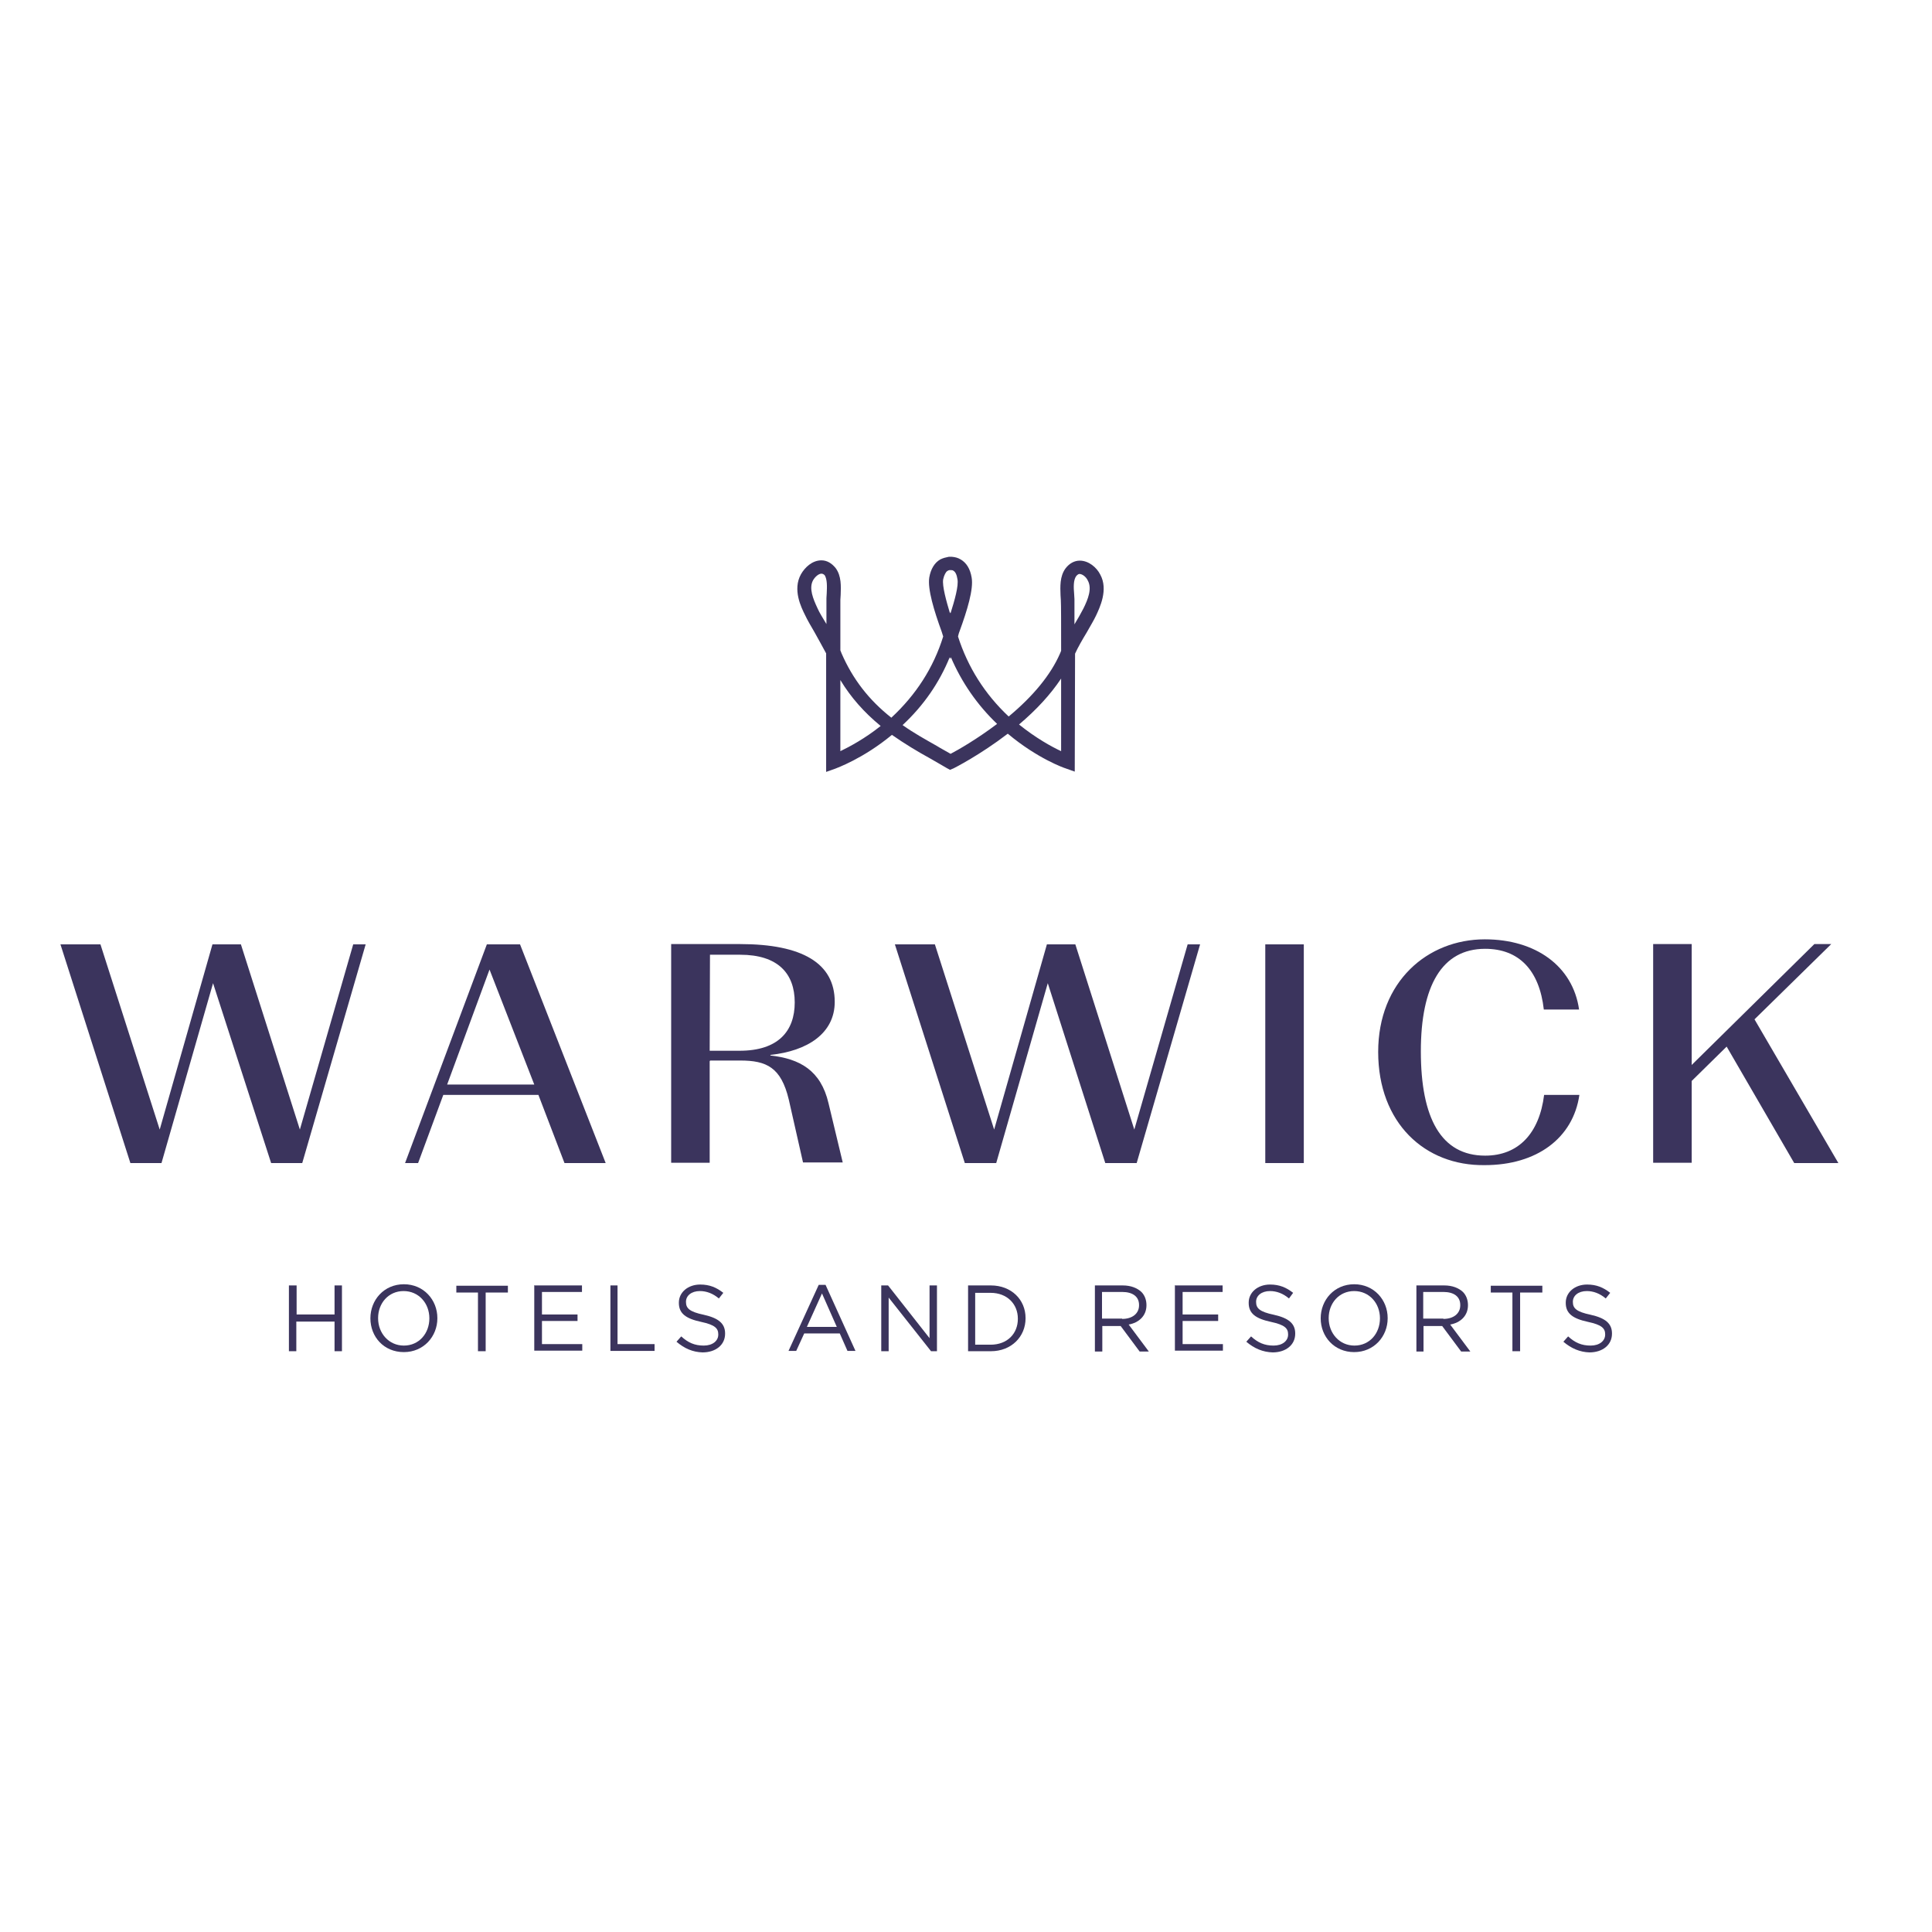 <?xml version="1.0" encoding="UTF-8"?> <svg xmlns="http://www.w3.org/2000/svg" xmlns:xlink="http://www.w3.org/1999/xlink" version="1.1" id="layer" x="0px" y="0px" viewBox="0 0 652 652" style="enable-background:new 0 0 652 652;" xml:space="preserve"> <style type="text/css"> .st0{fill:#3B345D;} </style> <g> <g> <path class="st0" d="M71.9,331.8l-17.4,60.7H44l-23.6-73.8h13.5l20,62.5l17.8-62.5h9.6l19.9,62.5l18-62.5h4.2l-21.4,73.8H91.5 L71.9,331.8z"></path> <path class="st0" d="M181.7,369.5h-32.1l-8.5,23h-4.4l27.6-73.8h11.2l28.9,73.8h-13.9L181.7,369.5z M165.2,327.2L150.9,366h29.4 L165.2,327.2z"></path> <path class="st0" d="M239.5,358.1v34.3h-13v-73.8h23.2c21.1,0,32,6.5,32,19.5c0,10.7-9.3,16.6-21.7,17.9v0.2 c9.9,1.1,17,5,19.6,16.1l4.8,20h-13.4l-4.8-21.2c-2.6-10.9-7.5-13.2-16.4-13.2h-10.2V358.1z M239.5,354.6h10.1 c13,0,18.6-6.6,18.6-16.3c0-9.8-5.7-16.1-18.4-16.1h-10.2L239.5,354.6L239.5,354.6z"></path> <path class="st0" d="M353.6,331.8l-17.4,60.7h-10.6l-23.6-73.8h13.5l20,62.5l17.8-62.5h9.6l19.9,62.5l18-62.5h4.2l-21.4,73.8 h-10.6L353.6,331.8z"></path> <path class="st0" d="M427,318.7h13v73.8h-13V318.7z"></path> <path class="st0" d="M465.1,355c0-23.7,16.6-38,36-38c17.1,0,29.7,9,31.8,23.7h-11.9c-1.5-13.3-8.4-20.5-19.8-20.5 c-14.6,0-21.7,12.5-21.7,34.6c0,22.5,6.8,35.2,21.7,35.2c11.3,0,18.3-7.6,19.9-20.5H533c-2.1,14.6-14.4,23.7-31.9,23.7 C480.8,393.5,465.1,378.9,465.1,355z"></path> <path class="st0" d="M582.7,353.2l-11.8,11.6v27.6h-13v-73.8h13v40.8l41.4-40.8h5.7L592.1,344l28.3,48.5h-14.9L582.7,353.2z"></path> </g> <g> <path class="st0" d="M321,192.4h-0.6c-0.1,0-0.4,0.1-0.7,0.3c-0.5,0.3-1.1,1.4-1.4,2.8c-0.4,2.2,1.1,7.5,2.3,11.5l0.1-0.4l0.1,0.3 c1.3-4.1,2.8-9.3,2.3-11.5c-0.2-1.4-0.7-2.5-1.4-2.8C321.7,192.5,321.4,192.4,321,192.4 M277.2,193.6c-0.9,0-2.1,1-2.8,2.2 c-1.5,2.7,0,6.3,1.5,9.5c0.6,1.4,1.8,3.3,3,5.3v-1.1l0,0c0-3.9,0-6.7,0-7.6l0.1-1.7c0.1-2.2,0.2-4.7-0.7-6.1 C277.8,193.6,277.3,193.6,277.2,193.6 M362.6,209.6v1.1c1.2-2,2.3-3.9,3-5.3c1.6-3.2,3-6.8,1.5-9.5c-0.6-1.3-1.9-2.2-2.8-2.2 c-0.1,0-0.5,0-1.1,0.7c-1,1.4-0.9,3.8-0.7,6.1l0.1,1.7C362.6,202.9,362.6,205.8,362.6,209.6L362.6,209.6z M343.9,244.5 c5.7,4.6,11,7.5,14.2,9V229C354.5,234.4,349.8,239.5,343.9,244.5 M283.6,229.5v24c3.1-1.5,8.2-4.2,13.6-8.5 C291.6,240.4,287.1,235.3,283.6,229.5 M304.6,244.7c3.8,2.7,7.8,4.9,11.5,7c1.6,1,3.2,1.8,4.7,2.7c2.5-1.3,8.8-4.9,15.7-10.1 c-6.8-6.5-12-14.1-15.6-22.5l-0.2,0.6l-0.2-0.6C317,230.4,311.7,238.1,304.6,244.7 M362.7,260.4l-3.1-1.1 c-0.4-0.1-9.5-3.3-19.5-11.7c-9.4,7.2-17.9,11.5-18.3,11.7l-1.2,0.5l-1.1-0.6c-1.8-1.1-3.7-2.1-5.7-3.3c-4.2-2.3-8.5-4.9-12.8-7.9 c-9.8,8.1-18.7,11.2-19.1,11.4l-3.1,1.1v-40c-1.2-2.2-2.6-4.8-3.9-7.1c-1.3-2.2-2.5-4.3-3.2-5.8c-1.3-2.6-4.3-8.6-1.4-13.8 c1.3-2.3,3.8-4.7,6.9-4.7c1.9,0,3.5,1,4.8,2.6c2,2.7,1.8,6.2,1.7,9.1l-0.1,1.6c0,1.4,0,8.4,0,17.1c0.1,0.3,0.3,0.6,0.4,1 c3.8,8.7,9.2,15.7,16.8,21.7c8.3-7.7,14.2-16.8,17.5-27.4c-0.1-0.3-0.3-0.9-0.5-1.6c-2.6-7.1-4.8-14.4-4.2-18.3 c0.5-2.9,1.8-5,3.7-6.1c1-0.5,1.9-0.7,2.9-0.9h1c1.1,0.1,2,0.3,3,0.9c1.9,1.1,3.2,3.1,3.7,6.1c0.7,3.9-1.5,11.1-4.1,18.2 c-0.3,0.7-0.4,1.4-0.5,1.7c3.3,10.3,9,19.4,17.1,27c8.3-6.9,14.2-14.1,17.3-21.2c0.1-0.3,0.3-0.6,0.4-1c0-8.6,0-15.6-0.1-17.1 l-0.1-1.6c-0.1-2.9-0.3-6.4,1.7-9.1c1.3-1.7,3-2.6,4.8-2.6c3,0,5.7,2.3,6.9,4.7c2.8,5.1-0.2,11.2-1.4,13.8 c-0.7,1.5-1.9,3.5-3.2,5.8c-1.4,2.3-2.9,4.9-3.9,7.1L362.7,260.4z"></path> </g> </g> <g> <path class="st0" d="M97.6,433.8h2.5v9.8h12.8v-9.8h2.5V456h-2.5v-10H100v10h-2.5V433.8z"></path> <path class="st0" d="M125,444.9L125,444.9c0-6.2,4.6-11.5,11.3-11.5c6.7,0,11.3,5.3,11.3,11.4v0.1c0,6.1-4.6,11.4-11.3,11.4 C129.5,456.3,125,451.1,125,444.9z M144.9,444.9L144.9,444.9c0-5.1-3.6-9.2-8.7-9.2s-8.6,4.1-8.6,9.1v0.1c0,5,3.6,9.2,8.7,9.2 S144.9,450,144.9,444.9z"></path> <path class="st0" d="M161.4,436.2H154v-2.3h17.4v2.3h-7.5V456h-2.6v-19.8H161.4z"></path> <path class="st0" d="M180.4,433.8h16v2.2h-13.5v7.6h12v2.2h-12v7.8h13.6v2.2h-16.2v-22.1H180.4z"></path> <path class="st0" d="M205.9,433.8h2.5v19.8h12.5v2.3h-14.9V433.8z"></path> <path class="st0" d="M228.3,452.8l1.6-1.8c2.3,2.1,4.5,3.1,7.6,3.1c3,0,4.9-1.6,4.9-3.7v-0.1c0-2-1.1-3.2-5.8-4.2 c-5.1-1.1-7.5-2.8-7.5-6.4v-0.1c0-3.5,3.1-6.1,7.2-6.1c3.2,0,5.5,1,7.8,2.8l-1.5,1.9c-2-1.7-4.2-2.5-6.4-2.5 c-2.9,0-4.7,1.6-4.7,3.6v0.1c0,2.1,1.2,3.3,6,4.3c4.9,1.1,7.2,2.9,7.2,6.3v0.1c0,3.8-3.2,6.3-7.6,6.3 C233.8,456.3,231,455.1,228.3,452.8z"></path> <path class="st0" d="M276.3,433.6h2.3l10.1,22.3h-2.7l-2.6-5.9h-12l-2.7,5.9h-2.6L276.3,433.6z M282.4,447.8l-5-11.3l-5.1,11.3 H282.4z"></path> <path class="st0" d="M297.4,433.8h2.3l14,17.8v-17.8h2.5V456h-2l-14.3-18.1V456h-2.5L297.4,433.8L297.4,433.8z"></path> <path class="st0" d="M326.7,433.8h7.7c6.9,0,11.7,4.8,11.7,11v0.1c0,6.2-4.8,11.1-11.7,11.1h-7.7V433.8z M329.1,436.2v17.6h5.2 c5.7,0,9.2-3.8,9.2-8.7v-0.1c0-4.9-3.6-8.7-9.2-8.7H329.1z"></path> <path class="st0" d="M369.4,433.8h9.5c2.8,0,4.9,0.9,6.3,2.2c1.1,1.1,1.7,2.7,1.7,4.4v0.1c0,3.6-2.6,5.9-6,6.5l6.8,9.1h-3.1 l-6.4-8.6H372v8.6h-2.5v-22.3H369.4z M378.7,445.1c3.3,0,5.7-1.7,5.7-4.6v-0.1c0-2.8-2.1-4.4-5.7-4.4h-6.8v9h6.8V445.1z"></path> <path class="st0" d="M396.6,433.8h16v2.2h-13.5v7.6h12v2.2h-12v7.8h13.6v2.2h-16.2v-22.1H396.6z"></path> <path class="st0" d="M420.6,452.8l1.6-1.8c2.3,2.1,4.5,3.1,7.6,3.1c3,0,4.9-1.6,4.9-3.7v-0.1c0-2-1.1-3.2-5.8-4.2 c-5.1-1.1-7.5-2.8-7.5-6.4v-0.1c0-3.5,3.1-6.1,7.2-6.1c3.2,0,5.5,1,7.8,2.8l-1.4,1.9c-2-1.7-4.2-2.5-6.4-2.5 c-2.9,0-4.7,1.6-4.7,3.6v0.1c0,2.1,1.2,3.3,6,4.3c4.9,1.1,7.2,2.9,7.2,6.3v0.1c0,3.8-3.2,6.3-7.6,6.3 C426.2,456.3,423.3,455.1,420.6,452.8z"></path> <path class="st0" d="M445.7,444.9L445.7,444.9c0-6.2,4.6-11.5,11.3-11.5c6.7,0,11.3,5.3,11.3,11.4v0.1c0,6.1-4.6,11.4-11.3,11.4 S445.7,451.1,445.7,444.9z M465.7,444.9L465.7,444.9c0-5.1-3.6-9.2-8.7-9.2c-5.1,0-8.6,4.1-8.6,9.1v0.1c0,5,3.6,9.2,8.7,9.2 C462.2,454.1,465.7,450,465.7,444.9z"></path> <path class="st0" d="M477.9,433.8h9.5c2.8,0,4.9,0.9,6.3,2.2c1.1,1.1,1.7,2.7,1.7,4.4v0.1c0,3.6-2.6,5.9-6,6.5l6.8,9.1h-3.1 l-6.4-8.6h-6.3v8.6H478v-22.3H477.9z M487.1,445.1c3.3,0,5.7-1.7,5.7-4.6v-0.1c0-2.8-2.1-4.4-5.7-4.4h-6.8v9h6.8V445.1z"></path> <path class="st0" d="M510.6,436.2h-7.5v-2.3h17.4v2.3H513V456h-2.6v-19.8H510.6z"></path> <path class="st0" d="M527.6,452.8l1.6-1.8c2.3,2.1,4.5,3.1,7.6,3.1c3,0,4.9-1.6,4.9-3.7v-0.1c0-2-1.1-3.2-5.8-4.2 c-5.1-1.1-7.5-2.8-7.5-6.4v-0.1c0-3.5,3.1-6.1,7.2-6.1c3.2,0,5.5,1,7.8,2.8l-1.5,1.9c-2-1.7-4.2-2.5-6.4-2.5 c-2.9,0-4.7,1.6-4.7,3.6v0.1c0,2.1,1.2,3.3,6,4.3c4.9,1.1,7.2,2.9,7.2,6.3v0.1c0,3.8-3.2,6.3-7.6,6.3 C533.2,456.3,530.3,455.1,527.6,452.8z"></path> </g> </svg> 